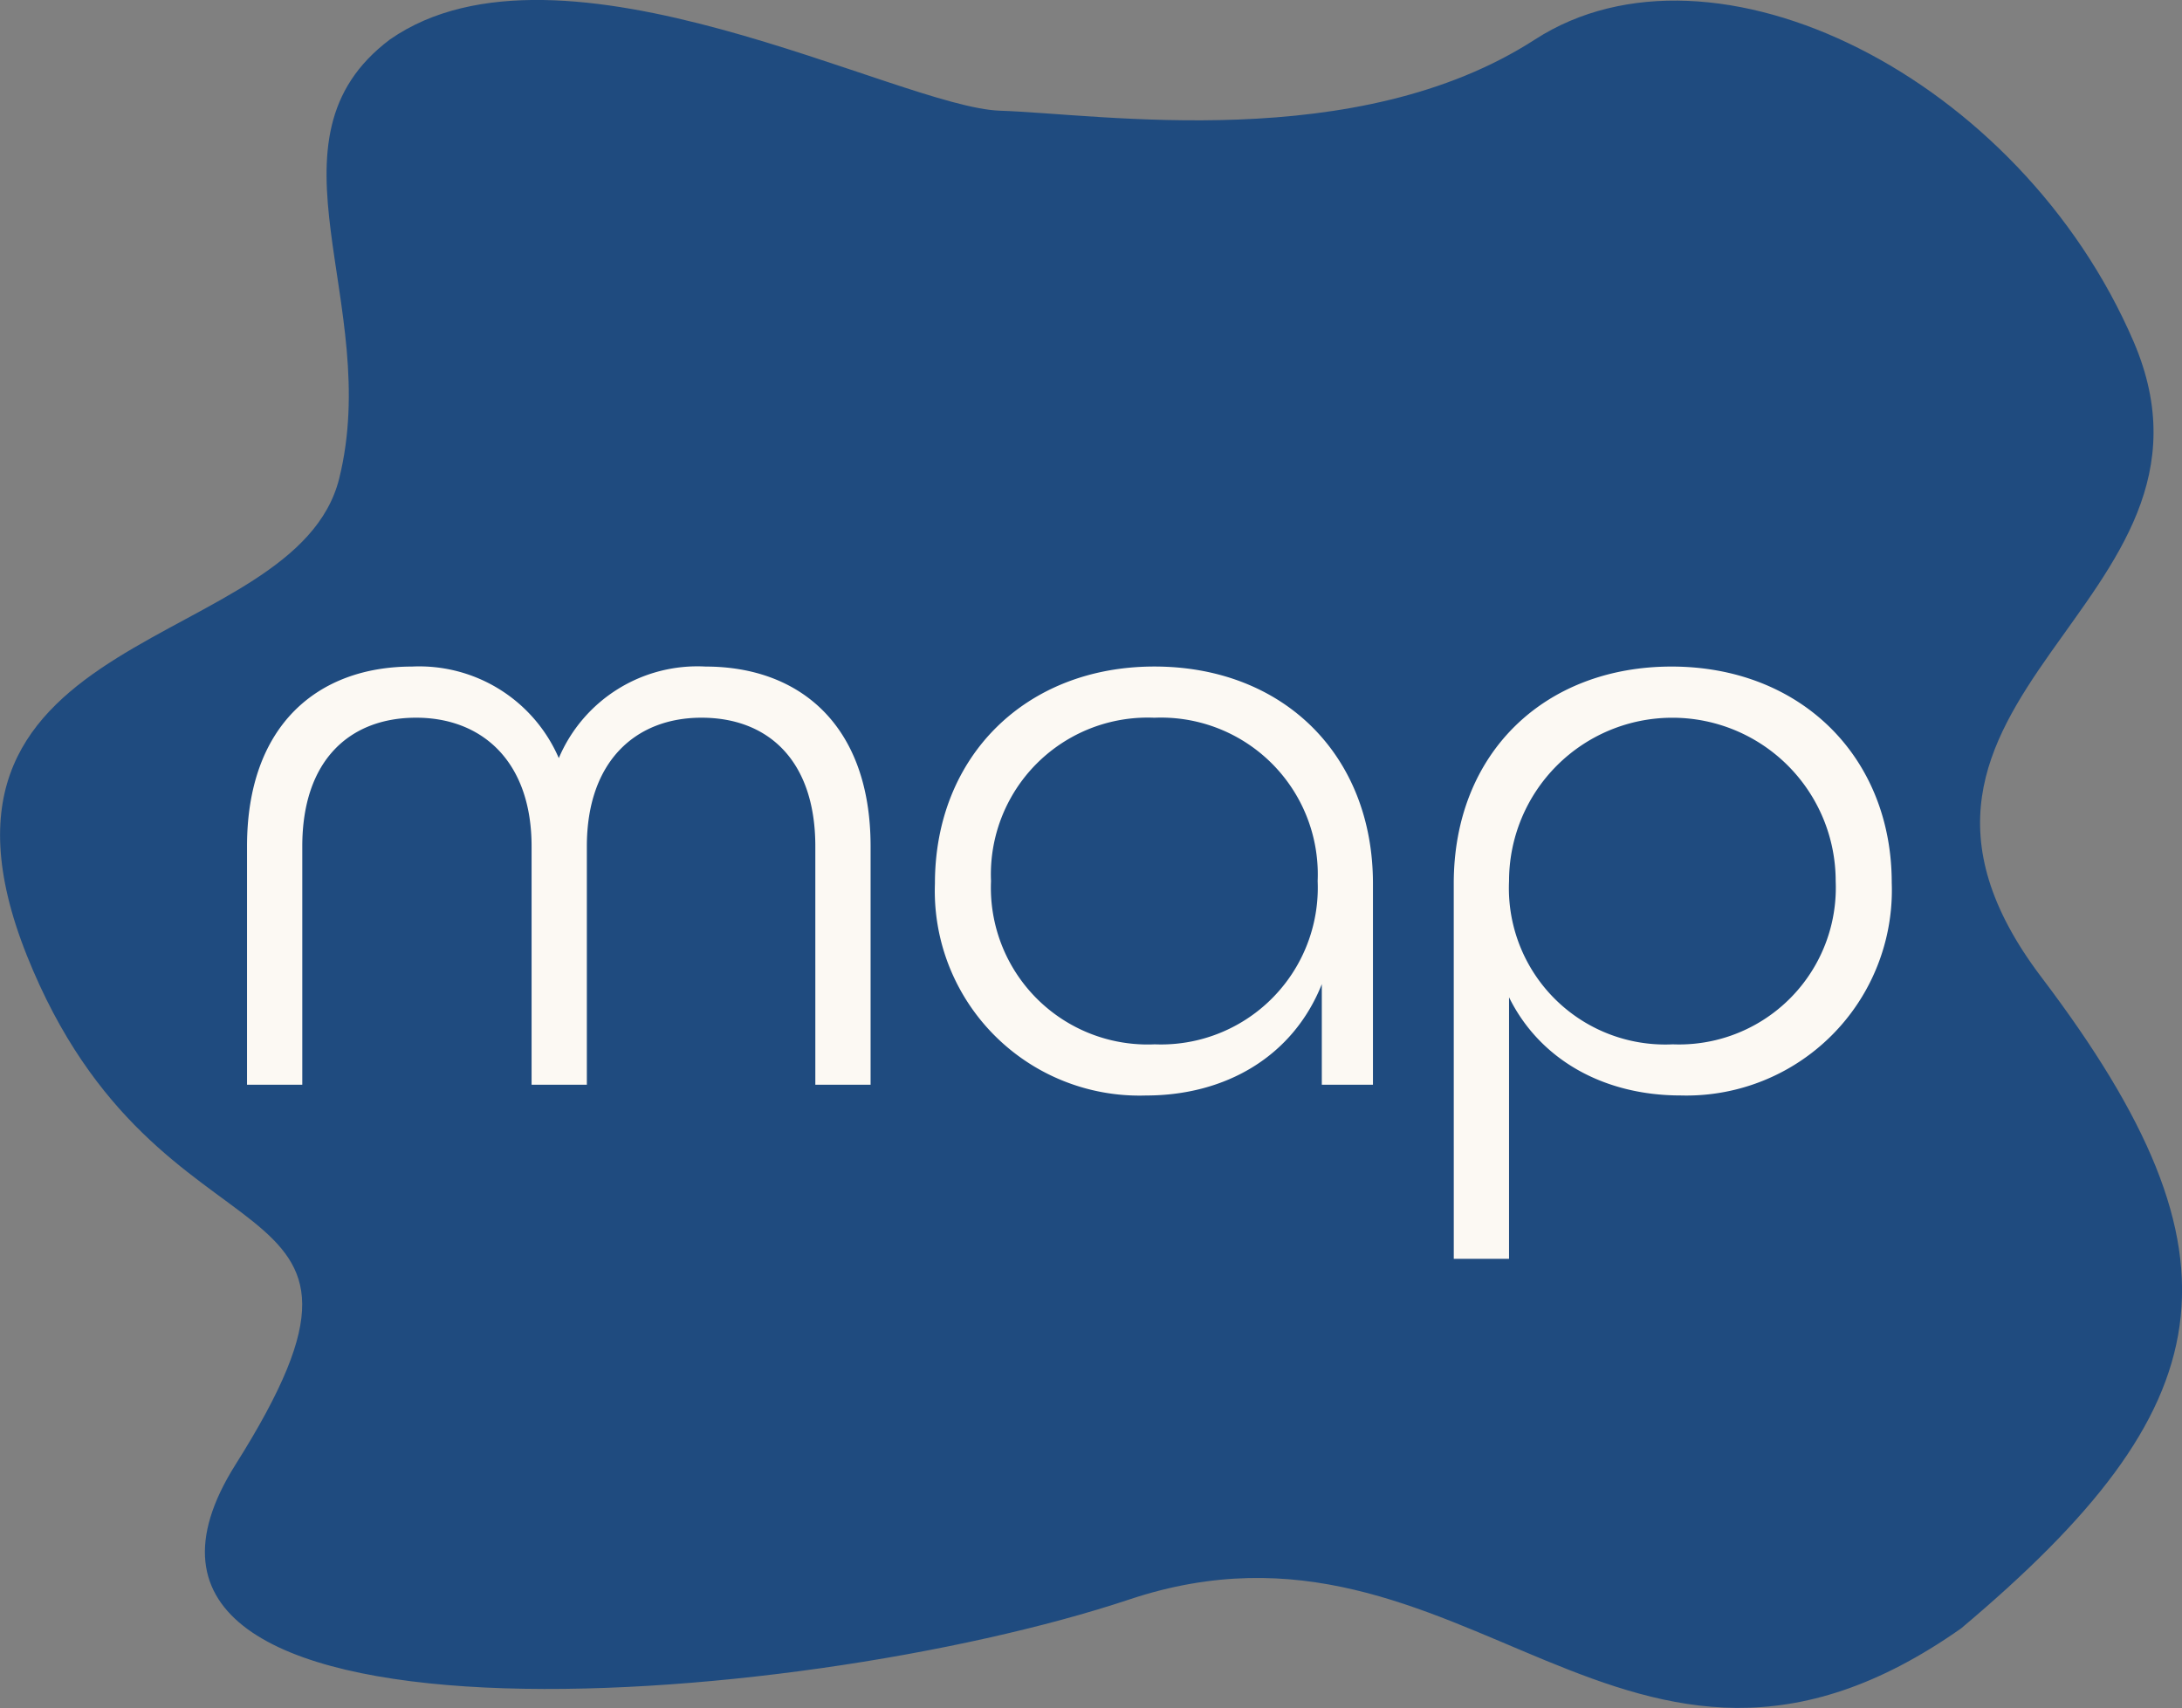 <svg xmlns="http://www.w3.org/2000/svg" width="121.688" height="95.257" viewBox="0 0 121.688 95.257">
  <rect x="0" y="0" width="121.688" height="95.257" fill="#808080" stroke="none"/>
  <g id="map-btn" transform="translate(-7760.529 152.497)">
    <path id="Path_6826" data-name="Path 6826" d="M2312.6,368.152c-6.34-14.737-23.427-23.282-33.382-16.851s-24.2,4.154-29.835,3.973-24.509-10.6-34.025-3.973c-7.464,5.612-.4,14.7-2.83,24.485s-24.821,8.047-17.42,26.6,22.29,11.506,11.643,28.388,31.066,13.785,49.861,7.524,27.612,14.819,46.369,1.619c14.626-12.3,16.371-20.627,4.484-36.308S2318.936,382.889,2312.6,368.152Z" transform="translate(5566.918 -501.597)" fill="#1f4b7f"/>
    <path id="Path_6827" data-name="Path 6827" d="M12.776,42h3.082V28.706c0-4.83,2.668-7.176,6.348-7.176s6.44,2.438,6.44,7.176V42h3.082V28.706c0-4.738,2.714-7.176,6.394-7.176s6.348,2.346,6.348,7.176V42h3.082V28.706c0-6.762-3.956-10.028-9.2-10.028a8.394,8.394,0,0,0-8.188,5.106,8.478,8.478,0,0,0-8.188-5.106c-5.244,0-9.2,3.266-9.2,10.028Zm50.14.6c4.416,0,8.188-2.162,9.8-6.21V42h2.852V30.776c0-7.176-5.014-12.1-12.19-12.1S51.14,23.692,51.14,30.776A11.414,11.414,0,0,0,62.916,42.6Zm.46-2.852a8.743,8.743,0,0,1-9.108-9.108,8.743,8.743,0,0,1,9.108-9.108,8.743,8.743,0,0,1,9.108,9.108A8.743,8.743,0,0,1,63.376,39.746Zm16.7,11.96h3.082V37.124c1.7,3.45,5.244,5.474,9.568,5.474A11.456,11.456,0,0,0,104.5,30.73c0-6.992-5.06-12.052-12.282-12.052-7.038,0-12.144,4.784-12.144,12.1Zm12.19-11.96a8.718,8.718,0,0,1-9.108-9.108,9.108,9.108,0,1,1,18.216,0A8.743,8.743,0,0,1,92.264,39.746Z" transform="translate(7761.529 -134)" fill="#fcf9f3"/>
  </g>
</svg>
